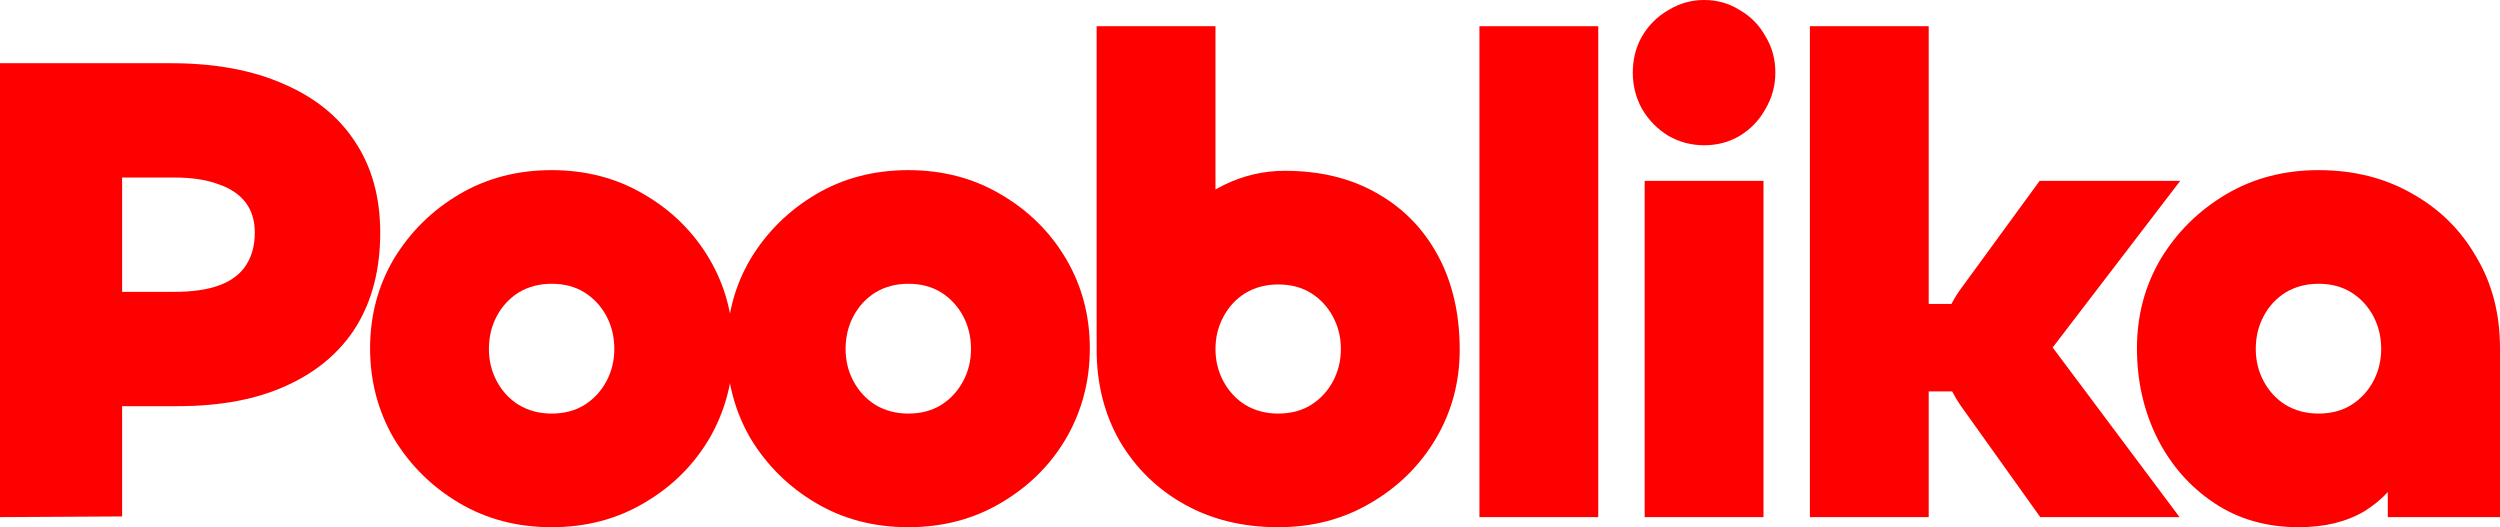 <?xml version="1.0" encoding="UTF-8"?> <svg xmlns="http://www.w3.org/2000/svg" width="147" height="31" viewBox="0 0 147 31" fill="none"><path d="M7.18 30.367L0 30.407V3.717H10.053C12.64 3.717 14.853 4.125 16.69 4.943C18.527 5.733 19.924 6.867 20.882 8.343C21.865 9.819 22.357 11.599 22.357 13.681C22.357 15.816 21.891 17.648 20.959 19.177C20.028 20.68 18.669 21.84 16.884 22.657C15.124 23.474 12.977 23.883 10.441 23.883H5.589L6.559 17.161H10.247C11.334 17.161 12.226 17.029 12.925 16.765C13.623 16.502 14.141 16.106 14.477 15.579C14.814 15.052 14.982 14.419 14.982 13.681C14.982 12.969 14.801 12.376 14.439 11.902C14.076 11.427 13.546 11.071 12.847 10.834C12.149 10.571 11.282 10.439 10.247 10.439H7.18V30.367Z" fill="#FF0000"></path><path d="M32.435 31C30.417 31 28.605 30.526 27.001 29.576C25.397 28.628 24.116 27.362 23.159 25.781C22.227 24.173 21.761 22.407 21.761 20.482C21.761 18.558 22.227 16.805 23.159 15.223C24.116 13.642 25.397 12.376 27.001 11.427C28.605 10.478 30.417 10.004 32.435 10.004C34.453 10.004 36.265 10.478 37.869 11.427C39.499 12.376 40.78 13.642 41.712 15.223C42.643 16.805 43.109 18.558 43.109 20.482C43.109 22.407 42.643 24.173 41.712 25.781C40.78 27.362 39.499 28.628 37.869 29.576C36.265 30.526 34.453 31 32.435 31ZM32.435 24.318C33.185 24.318 33.832 24.146 34.376 23.804C34.919 23.461 35.346 23 35.657 22.42C35.967 21.84 36.122 21.207 36.122 20.522C36.122 19.81 35.967 19.164 35.657 18.584C35.346 18.004 34.919 17.543 34.376 17.2C33.832 16.858 33.185 16.686 32.435 16.686C31.71 16.686 31.064 16.858 30.494 17.2C29.951 17.543 29.524 18.004 29.213 18.584C28.903 19.164 28.748 19.81 28.748 20.522C28.748 21.207 28.903 21.84 29.213 22.42C29.524 23 29.951 23.461 30.494 23.804C31.064 24.146 31.71 24.318 32.435 24.318Z" fill="#FF0000"></path><path d="M53.408 31C51.39 31 49.578 30.526 47.974 29.576C46.37 28.628 45.089 27.362 44.132 25.781C43.2 24.173 42.734 22.407 42.734 20.482C42.734 18.558 43.2 16.805 44.132 15.223C45.089 13.642 46.37 12.376 47.974 11.427C49.578 10.478 51.39 10.004 53.408 10.004C55.426 10.004 57.238 10.478 58.842 11.427C60.472 12.376 61.753 13.642 62.684 15.223C63.616 16.805 64.082 18.558 64.082 20.482C64.082 22.407 63.616 24.173 62.684 25.781C61.753 27.362 60.472 28.628 58.842 29.576C57.238 30.526 55.426 31 53.408 31ZM53.408 24.318C54.158 24.318 54.805 24.146 55.349 23.804C55.892 23.461 56.319 23 56.63 22.42C56.94 21.84 57.095 21.207 57.095 20.522C57.095 19.81 56.94 19.164 56.63 18.584C56.319 18.004 55.892 17.543 55.349 17.2C54.805 16.858 54.158 16.686 53.408 16.686C52.683 16.686 52.036 16.858 51.467 17.2C50.924 17.543 50.497 18.004 50.186 18.584C49.876 19.164 49.721 19.81 49.721 20.522C49.721 21.207 49.876 21.84 50.186 22.42C50.497 23 50.924 23.461 51.467 23.804C52.036 24.146 52.683 24.318 53.408 24.318Z" fill="#FF0000"></path><path d="M75.157 31C73.087 31 71.25 30.552 69.646 29.656C68.041 28.759 66.773 27.52 65.842 25.939C64.936 24.357 64.483 22.565 64.483 20.561V1.542H71.47V15.975H68.21C68.21 14.946 68.559 13.984 69.257 13.088C69.956 12.165 70.862 11.427 71.974 10.874C73.113 10.32 74.303 10.043 75.545 10.043C77.615 10.043 79.414 10.478 80.94 11.348C82.493 12.218 83.696 13.444 84.55 15.025C85.404 16.607 85.831 18.452 85.831 20.561C85.831 22.459 85.365 24.199 84.434 25.781C83.502 27.362 82.221 28.628 80.591 29.576C78.987 30.526 77.175 31 75.157 31ZM75.157 24.318C75.907 24.318 76.554 24.146 77.098 23.804C77.641 23.461 78.068 23 78.379 22.42C78.689 21.84 78.844 21.207 78.844 20.522C78.844 19.836 78.689 19.204 78.379 18.624C78.068 18.044 77.641 17.582 77.098 17.24C76.554 16.897 75.907 16.726 75.157 16.726C74.433 16.726 73.786 16.897 73.216 17.24C72.673 17.582 72.246 18.044 71.936 18.624C71.625 19.204 71.47 19.836 71.47 20.522C71.47 21.207 71.625 21.84 71.936 22.42C72.246 23 72.673 23.461 73.216 23.804C73.786 24.146 74.433 24.318 75.157 24.318Z" fill="#FF0000"></path><path d="M86.991 1.542H93.977V30.407H86.991V1.542Z" fill="#FF0000"></path><path d="M96.706 10.636H103.693V30.407H96.706V10.636ZM100.199 8.541C99.449 8.541 98.75 8.356 98.103 7.987C97.457 7.592 96.939 7.065 96.551 6.406C96.189 5.747 96.008 5.035 96.008 4.27C96.008 3.48 96.189 2.768 96.551 2.135C96.939 1.476 97.457 0.962 98.103 0.593C98.75 0.198 99.449 0 100.199 0C100.976 0 101.674 0.198 102.295 0.593C102.942 0.962 103.447 1.476 103.809 2.135C104.197 2.768 104.391 3.48 104.391 4.27C104.391 5.035 104.197 5.747 103.809 6.406C103.447 7.065 102.942 7.592 102.295 7.987C101.674 8.356 100.976 8.541 100.199 8.541Z" fill="#FF0000"></path><path d="M128.157 30.407H119.968L115.31 23.883C114.534 22.776 114.146 21.616 114.146 20.403C114.146 19.164 114.534 18.017 115.31 16.963L119.929 10.636H128.196L120.084 21.233C120.162 21.102 120.226 20.97 120.278 20.838C120.356 20.706 120.395 20.561 120.395 20.403C120.395 20.271 120.356 20.14 120.278 20.008C120.226 19.849 120.162 19.718 120.084 19.612L128.157 30.407ZM113.408 30.407H106.422V1.542H113.408V30.407ZM112.321 23.013V17.872H116.94V23.013H112.321Z" fill="#FF0000"></path><path d="M135.162 31C133.273 31 131.617 30.526 130.194 29.576C128.771 28.628 127.658 27.362 126.856 25.781C126.054 24.173 125.653 22.407 125.653 20.482C125.653 18.558 126.118 16.805 127.05 15.223C128.007 13.642 129.288 12.376 130.892 11.427C132.497 10.478 134.308 10.004 136.326 10.004C138.396 10.004 140.234 10.465 141.838 11.388C143.442 12.284 144.697 13.523 145.603 15.105C146.534 16.66 147 18.452 147 20.482V30.407H140.402V23.487H142.342C142.342 24.937 142.058 26.229 141.488 27.362C140.919 28.496 140.104 29.392 139.043 30.051C137.982 30.684 136.689 31 135.162 31ZM136.326 24.318C137.077 24.318 137.724 24.146 138.267 23.804C138.81 23.461 139.237 23 139.548 22.42C139.858 21.84 140.014 21.207 140.014 20.522C140.014 19.81 139.858 19.164 139.548 18.584C139.237 18.004 138.81 17.543 138.267 17.2C137.724 16.858 137.077 16.686 136.326 16.686C135.602 16.686 134.955 16.858 134.386 17.2C133.842 17.543 133.415 18.004 133.105 18.584C132.794 19.164 132.639 19.81 132.639 20.522C132.639 21.207 132.794 21.84 133.105 22.42C133.415 23 133.842 23.461 134.386 23.804C134.955 24.146 135.602 24.318 136.326 24.318Z" fill="#FF0000"></path></svg> 